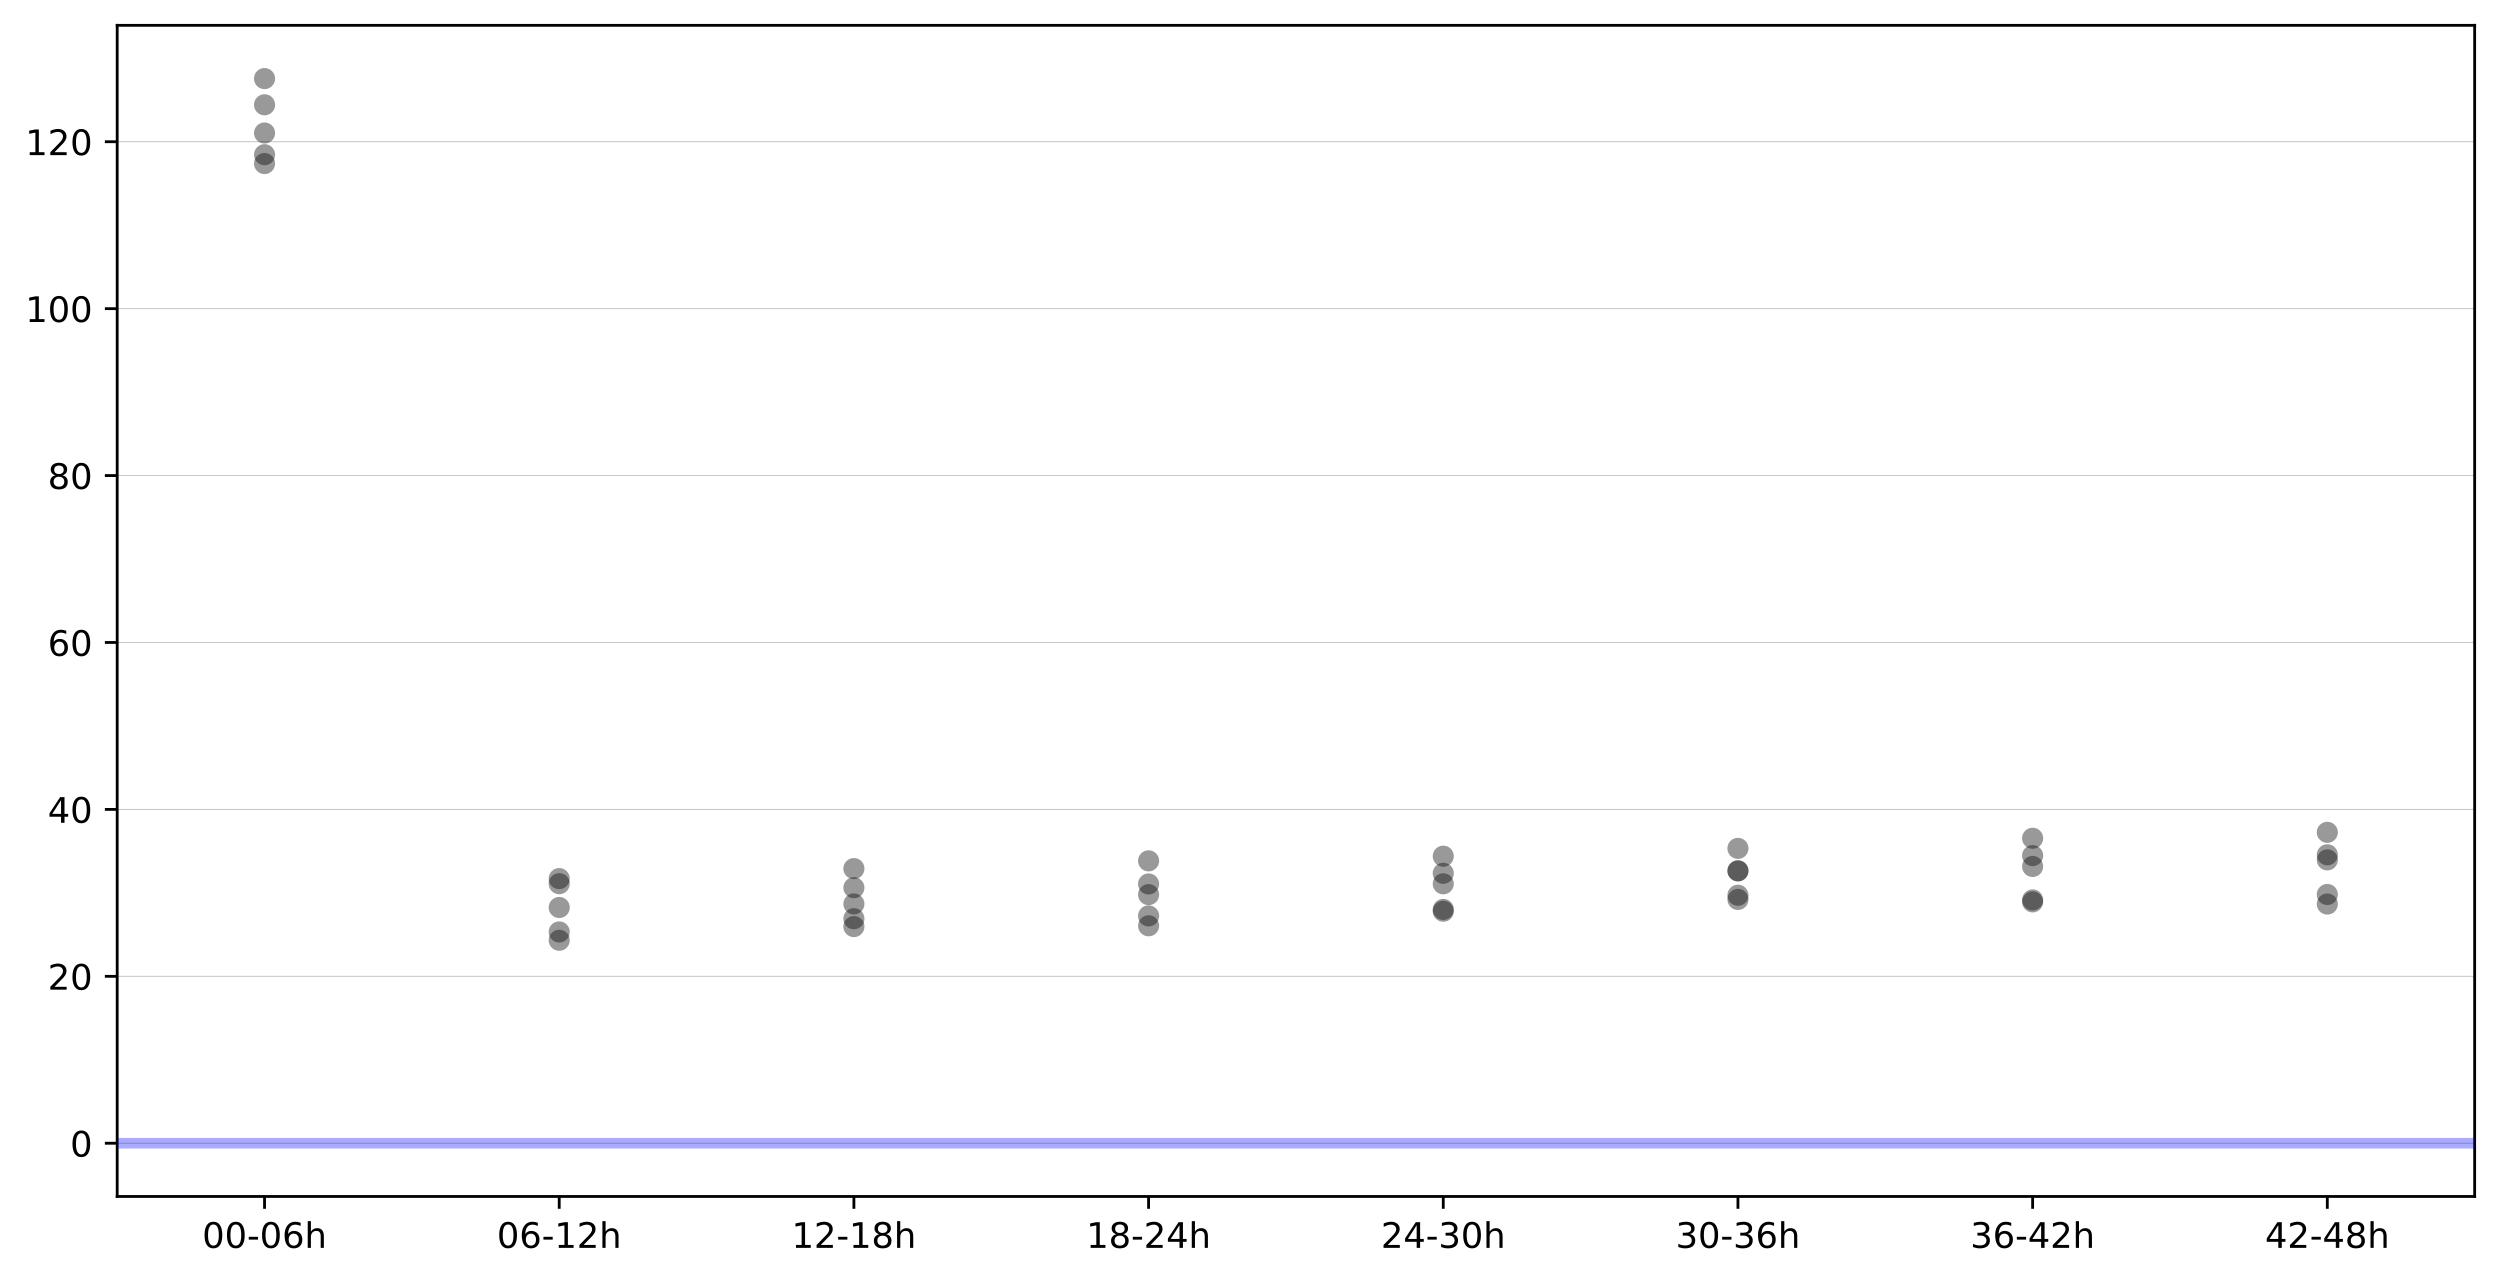 <?xml version="1.0" encoding="utf-8" standalone="no"?>
<!DOCTYPE svg PUBLIC "-//W3C//DTD SVG 1.1//EN"
  "http://www.w3.org/Graphics/SVG/1.1/DTD/svg11.dtd">
<!-- Created with matplotlib (https://matplotlib.org/) -->
<svg height="363.718pt" version="1.1" viewBox="0 0 710.087 363.718" width="710.087pt" xmlns="http://www.w3.org/2000/svg" xmlns:xlink="http://www.w3.org/1999/xlink">
 <defs>
  <style type="text/css">
*{stroke-linecap:butt;stroke-linejoin:round;}
  </style>
 </defs>
 <g id="figure_1">
  <g id="patch_1">
   <path d="M 0 363.718 
L 710.087 363.718 
L 710.087 0 
L 0 0 
z
" style="fill:#ffffff;"/>
  </g>
  <g id="axes_1">
   <g id="patch_2">
    <path d="M 33.288 339.84 
L 702.888 339.84 
L 702.888 7.2 
L 33.288 7.2 
z
" style="fill:#ffffff;"/>
   </g>
   <g id="matplotlib.axis_1">
    <g id="xtick_1">
     <g id="line2d_1">
      <defs>
       <path d="M 0 0 
L 0 3.5 
" id="ma6b139f6fc" style="stroke:#000000;stroke-width:0.8;"/>
      </defs>
      <g>
       <use style="stroke:#000000;stroke-width:0.8;" x="75.138" xlink:href="#ma6b139f6fc" y="339.84"/>
      </g>
     </g>
     <g id="text_1">
      <!-- 00-06h -->
      <defs>
       <path d="M 31.781 66.406 
Q 24.172 66.406 20.328 58.906 
Q 16.5 51.422 16.5 36.375 
Q 16.5 21.391 20.328 13.891 
Q 24.172 6.391 31.781 6.391 
Q 39.453 6.391 43.281 13.891 
Q 47.125 21.391 47.125 36.375 
Q 47.125 51.422 43.281 58.906 
Q 39.453 66.406 31.781 66.406 
z
M 31.781 74.219 
Q 44.047 74.219 50.516 64.516 
Q 56.984 54.828 56.984 36.375 
Q 56.984 17.969 50.516 8.266 
Q 44.047 -1.422 31.781 -1.422 
Q 19.531 -1.422 13.062 8.266 
Q 6.594 17.969 6.594 36.375 
Q 6.594 54.828 13.062 64.516 
Q 19.531 74.219 31.781 74.219 
z
" id="DejaVuSans-48"/>
       <path d="M 4.891 31.391 
L 31.203 31.391 
L 31.203 23.391 
L 4.891 23.391 
z
" id="DejaVuSans-45"/>
       <path d="M 33.016 40.375 
Q 26.375 40.375 22.484 35.828 
Q 18.609 31.297 18.609 23.391 
Q 18.609 15.531 22.484 10.953 
Q 26.375 6.391 33.016 6.391 
Q 39.656 6.391 43.531 10.953 
Q 47.406 15.531 47.406 23.391 
Q 47.406 31.297 43.531 35.828 
Q 39.656 40.375 33.016 40.375 
z
M 52.594 71.297 
L 52.594 62.312 
Q 48.875 64.062 45.094 64.984 
Q 41.312 65.922 37.594 65.922 
Q 27.828 65.922 22.672 59.328 
Q 17.531 52.734 16.797 39.406 
Q 19.672 43.656 24.016 45.922 
Q 28.375 48.188 33.594 48.188 
Q 44.578 48.188 50.953 41.516 
Q 57.328 34.859 57.328 23.391 
Q 57.328 12.156 50.688 5.359 
Q 44.047 -1.422 33.016 -1.422 
Q 20.359 -1.422 13.672 8.266 
Q 6.984 17.969 6.984 36.375 
Q 6.984 53.656 15.188 63.938 
Q 23.391 74.219 37.203 74.219 
Q 40.922 74.219 44.703 73.484 
Q 48.484 72.75 52.594 71.297 
z
" id="DejaVuSans-54"/>
       <path d="M 54.891 33.016 
L 54.891 0 
L 45.906 0 
L 45.906 32.719 
Q 45.906 40.484 42.875 44.328 
Q 39.844 48.188 33.797 48.188 
Q 26.516 48.188 22.312 43.547 
Q 18.109 38.922 18.109 30.906 
L 18.109 0 
L 9.078 0 
L 9.078 75.984 
L 18.109 75.984 
L 18.109 46.188 
Q 21.344 51.125 25.703 53.562 
Q 30.078 56 35.797 56 
Q 45.219 56 50.047 50.172 
Q 54.891 44.344 54.891 33.016 
z
" id="DejaVuSans-104"/>
      </defs>
      <g transform="translate(57.44 354.438)scale(0.1 -0.1)">
       <use xlink:href="#DejaVuSans-48"/>
       <use x="63.623" xlink:href="#DejaVuSans-48"/>
       <use x="127.246" xlink:href="#DejaVuSans-45"/>
       <use x="163.33" xlink:href="#DejaVuSans-48"/>
       <use x="226.953" xlink:href="#DejaVuSans-54"/>
       <use x="290.576" xlink:href="#DejaVuSans-104"/>
      </g>
     </g>
    </g>
    <g id="xtick_2">
     <g id="line2d_2">
      <g>
       <use style="stroke:#000000;stroke-width:0.8;" x="158.838" xlink:href="#ma6b139f6fc" y="339.84"/>
      </g>
     </g>
     <g id="text_2">
      <!-- 06-12h -->
      <defs>
       <path d="M 12.406 8.297 
L 28.516 8.297 
L 28.516 63.922 
L 10.984 60.406 
L 10.984 69.391 
L 28.422 72.906 
L 38.281 72.906 
L 38.281 8.297 
L 54.391 8.297 
L 54.391 0 
L 12.406 0 
z
" id="DejaVuSans-49"/>
       <path d="M 19.188 8.297 
L 53.609 8.297 
L 53.609 0 
L 7.328 0 
L 7.328 8.297 
Q 12.938 14.109 22.625 23.891 
Q 32.328 33.688 34.812 36.531 
Q 39.547 41.844 41.422 45.531 
Q 43.312 49.219 43.312 52.781 
Q 43.312 58.594 39.234 62.25 
Q 35.156 65.922 28.609 65.922 
Q 23.969 65.922 18.812 64.312 
Q 13.672 62.703 7.812 59.422 
L 7.812 69.391 
Q 13.766 71.781 18.938 73 
Q 24.125 74.219 28.422 74.219 
Q 39.75 74.219 46.484 68.547 
Q 53.219 62.891 53.219 53.422 
Q 53.219 48.922 51.531 44.891 
Q 49.859 40.875 45.406 35.406 
Q 44.188 33.984 37.641 27.219 
Q 31.109 20.453 19.188 8.297 
z
" id="DejaVuSans-50"/>
      </defs>
      <g transform="translate(141.14 354.438)scale(0.1 -0.1)">
       <use xlink:href="#DejaVuSans-48"/>
       <use x="63.623" xlink:href="#DejaVuSans-54"/>
       <use x="127.246" xlink:href="#DejaVuSans-45"/>
       <use x="163.33" xlink:href="#DejaVuSans-49"/>
       <use x="226.953" xlink:href="#DejaVuSans-50"/>
       <use x="290.576" xlink:href="#DejaVuSans-104"/>
      </g>
     </g>
    </g>
    <g id="xtick_3">
     <g id="line2d_3">
      <g>
       <use style="stroke:#000000;stroke-width:0.8;" x="242.537" xlink:href="#ma6b139f6fc" y="339.84"/>
      </g>
     </g>
     <g id="text_3">
      <!-- 12-18h -->
      <defs>
       <path d="M 31.781 34.625 
Q 24.75 34.625 20.719 30.859 
Q 16.703 27.094 16.703 20.516 
Q 16.703 13.922 20.719 10.156 
Q 24.75 6.391 31.781 6.391 
Q 38.812 6.391 42.859 10.172 
Q 46.922 13.969 46.922 20.516 
Q 46.922 27.094 42.891 30.859 
Q 38.875 34.625 31.781 34.625 
z
M 21.922 38.812 
Q 15.578 40.375 12.031 44.719 
Q 8.5 49.078 8.5 55.328 
Q 8.5 64.062 14.719 69.141 
Q 20.953 74.219 31.781 74.219 
Q 42.672 74.219 48.875 69.141 
Q 55.078 64.062 55.078 55.328 
Q 55.078 49.078 51.531 44.719 
Q 48 40.375 41.703 38.812 
Q 48.828 37.156 52.797 32.312 
Q 56.781 27.484 56.781 20.516 
Q 56.781 9.906 50.312 4.234 
Q 43.844 -1.422 31.781 -1.422 
Q 19.734 -1.422 13.25 4.234 
Q 6.781 9.906 6.781 20.516 
Q 6.781 27.484 10.781 32.312 
Q 14.797 37.156 21.922 38.812 
z
M 18.312 54.391 
Q 18.312 48.734 21.844 45.562 
Q 25.391 42.391 31.781 42.391 
Q 38.141 42.391 41.719 45.562 
Q 45.312 48.734 45.312 54.391 
Q 45.312 60.062 41.719 63.234 
Q 38.141 66.406 31.781 66.406 
Q 25.391 66.406 21.844 63.234 
Q 18.312 60.062 18.312 54.391 
z
" id="DejaVuSans-56"/>
      </defs>
      <g transform="translate(224.84 354.438)scale(0.1 -0.1)">
       <use xlink:href="#DejaVuSans-49"/>
       <use x="63.623" xlink:href="#DejaVuSans-50"/>
       <use x="127.246" xlink:href="#DejaVuSans-45"/>
       <use x="163.33" xlink:href="#DejaVuSans-49"/>
       <use x="226.953" xlink:href="#DejaVuSans-56"/>
       <use x="290.576" xlink:href="#DejaVuSans-104"/>
      </g>
     </g>
    </g>
    <g id="xtick_4">
     <g id="line2d_4">
      <g>
       <use style="stroke:#000000;stroke-width:0.8;" x="326.238" xlink:href="#ma6b139f6fc" y="339.84"/>
      </g>
     </g>
     <g id="text_4">
      <!-- 18-24h -->
      <defs>
       <path d="M 37.797 64.312 
L 12.891 25.391 
L 37.797 25.391 
z
M 35.203 72.906 
L 47.609 72.906 
L 47.609 25.391 
L 58.016 25.391 
L 58.016 17.188 
L 47.609 17.188 
L 47.609 0 
L 37.797 0 
L 37.797 17.188 
L 4.891 17.188 
L 4.891 26.703 
z
" id="DejaVuSans-52"/>
      </defs>
      <g transform="translate(308.54 354.438)scale(0.1 -0.1)">
       <use xlink:href="#DejaVuSans-49"/>
       <use x="63.623" xlink:href="#DejaVuSans-56"/>
       <use x="127.246" xlink:href="#DejaVuSans-45"/>
       <use x="163.33" xlink:href="#DejaVuSans-50"/>
       <use x="226.953" xlink:href="#DejaVuSans-52"/>
       <use x="290.576" xlink:href="#DejaVuSans-104"/>
      </g>
     </g>
    </g>
    <g id="xtick_5">
     <g id="line2d_5">
      <g>
       <use style="stroke:#000000;stroke-width:0.8;" x="409.938" xlink:href="#ma6b139f6fc" y="339.84"/>
      </g>
     </g>
     <g id="text_5">
      <!-- 24-30h -->
      <defs>
       <path d="M 40.578 39.312 
Q 47.656 37.797 51.625 33 
Q 55.609 28.219 55.609 21.188 
Q 55.609 10.406 48.188 4.484 
Q 40.766 -1.422 27.094 -1.422 
Q 22.516 -1.422 17.656 -0.516 
Q 12.797 0.391 7.625 2.203 
L 7.625 11.719 
Q 11.719 9.328 16.594 8.109 
Q 21.484 6.891 26.812 6.891 
Q 36.078 6.891 40.938 10.547 
Q 45.797 14.203 45.797 21.188 
Q 45.797 27.641 41.281 31.266 
Q 36.766 34.906 28.719 34.906 
L 20.219 34.906 
L 20.219 43.016 
L 29.109 43.016 
Q 36.375 43.016 40.234 45.922 
Q 44.094 48.828 44.094 54.297 
Q 44.094 59.906 40.109 62.906 
Q 36.141 65.922 28.719 65.922 
Q 24.656 65.922 20.016 65.031 
Q 15.375 64.156 9.812 62.312 
L 9.812 71.094 
Q 15.438 72.656 20.344 73.438 
Q 25.25 74.219 29.594 74.219 
Q 40.828 74.219 47.359 69.109 
Q 53.906 64.016 53.906 55.328 
Q 53.906 49.266 50.438 45.094 
Q 46.969 40.922 40.578 39.312 
z
" id="DejaVuSans-51"/>
      </defs>
      <g transform="translate(392.24 354.438)scale(0.1 -0.1)">
       <use xlink:href="#DejaVuSans-50"/>
       <use x="63.623" xlink:href="#DejaVuSans-52"/>
       <use x="127.246" xlink:href="#DejaVuSans-45"/>
       <use x="163.33" xlink:href="#DejaVuSans-51"/>
       <use x="226.953" xlink:href="#DejaVuSans-48"/>
       <use x="290.576" xlink:href="#DejaVuSans-104"/>
      </g>
     </g>
    </g>
    <g id="xtick_6">
     <g id="line2d_6">
      <g>
       <use style="stroke:#000000;stroke-width:0.8;" x="493.637" xlink:href="#ma6b139f6fc" y="339.84"/>
      </g>
     </g>
     <g id="text_6">
      <!-- 30-36h -->
      <g transform="translate(475.94 354.438)scale(0.1 -0.1)">
       <use xlink:href="#DejaVuSans-51"/>
       <use x="63.623" xlink:href="#DejaVuSans-48"/>
       <use x="127.246" xlink:href="#DejaVuSans-45"/>
       <use x="163.33" xlink:href="#DejaVuSans-51"/>
       <use x="226.953" xlink:href="#DejaVuSans-54"/>
       <use x="290.576" xlink:href="#DejaVuSans-104"/>
      </g>
     </g>
    </g>
    <g id="xtick_7">
     <g id="line2d_7">
      <g>
       <use style="stroke:#000000;stroke-width:0.8;" x="577.337" xlink:href="#ma6b139f6fc" y="339.84"/>
      </g>
     </g>
     <g id="text_7">
      <!-- 36-42h -->
      <g transform="translate(559.64 354.438)scale(0.1 -0.1)">
       <use xlink:href="#DejaVuSans-51"/>
       <use x="63.623" xlink:href="#DejaVuSans-54"/>
       <use x="127.246" xlink:href="#DejaVuSans-45"/>
       <use x="163.33" xlink:href="#DejaVuSans-52"/>
       <use x="226.953" xlink:href="#DejaVuSans-50"/>
       <use x="290.576" xlink:href="#DejaVuSans-104"/>
      </g>
     </g>
    </g>
    <g id="xtick_8">
     <g id="line2d_8">
      <g>
       <use style="stroke:#000000;stroke-width:0.8;" x="661.038" xlink:href="#ma6b139f6fc" y="339.84"/>
      </g>
     </g>
     <g id="text_8">
      <!-- 42-48h -->
      <g transform="translate(643.34 354.438)scale(0.1 -0.1)">
       <use xlink:href="#DejaVuSans-52"/>
       <use x="63.623" xlink:href="#DejaVuSans-50"/>
       <use x="127.246" xlink:href="#DejaVuSans-45"/>
       <use x="163.33" xlink:href="#DejaVuSans-52"/>
       <use x="226.953" xlink:href="#DejaVuSans-56"/>
       <use x="290.576" xlink:href="#DejaVuSans-104"/>
      </g>
     </g>
    </g>
   </g>
   <g id="matplotlib.axis_2">
    <g id="ytick_1">
     <g id="line2d_9">
      <path clip-path="url(#p5bf9640bb0)" d="M 33.288 324.72 
L 702.888 324.72 
" style="fill:none;stroke:#bfbfbf;stroke-linecap:square;stroke-width:0.25;"/>
     </g>
     <g id="line2d_10">
      <defs>
       <path d="M 0 0 
L -3.5 0 
" id="m18f9ddb90d" style="stroke:#000000;stroke-width:0.8;"/>
      </defs>
      <g>
       <use style="stroke:#000000;stroke-width:0.8;" x="33.288" xlink:href="#m18f9ddb90d" y="324.72"/>
      </g>
     </g>
     <g id="text_9">
      <!-- 0 -->
      <g transform="translate(19.925 328.519)scale(0.1 -0.1)">
       <use xlink:href="#DejaVuSans-48"/>
      </g>
     </g>
    </g>
    <g id="ytick_2">
     <g id="line2d_11">
      <path clip-path="url(#p5bf9640bb0)" d="M 33.288 277.309 
L 702.888 277.309 
" style="fill:none;stroke:#bfbfbf;stroke-linecap:square;stroke-width:0.25;"/>
     </g>
     <g id="line2d_12">
      <g>
       <use style="stroke:#000000;stroke-width:0.8;" x="33.288" xlink:href="#m18f9ddb90d" y="277.309"/>
      </g>
     </g>
     <g id="text_10">
      <!-- 20 -->
      <g transform="translate(13.562 281.109)scale(0.1 -0.1)">
       <use xlink:href="#DejaVuSans-50"/>
       <use x="63.623" xlink:href="#DejaVuSans-48"/>
      </g>
     </g>
    </g>
    <g id="ytick_3">
     <g id="line2d_13">
      <path clip-path="url(#p5bf9640bb0)" d="M 33.288 229.899 
L 702.888 229.899 
" style="fill:none;stroke:#bfbfbf;stroke-linecap:square;stroke-width:0.25;"/>
     </g>
     <g id="line2d_14">
      <g>
       <use style="stroke:#000000;stroke-width:0.8;" x="33.288" xlink:href="#m18f9ddb90d" y="229.899"/>
      </g>
     </g>
     <g id="text_11">
      <!-- 40 -->
      <g transform="translate(13.562 233.698)scale(0.1 -0.1)">
       <use xlink:href="#DejaVuSans-52"/>
       <use x="63.623" xlink:href="#DejaVuSans-48"/>
      </g>
     </g>
    </g>
    <g id="ytick_4">
     <g id="line2d_15">
      <path clip-path="url(#p5bf9640bb0)" d="M 33.288 182.488 
L 702.888 182.488 
" style="fill:none;stroke:#bfbfbf;stroke-linecap:square;stroke-width:0.25;"/>
     </g>
     <g id="line2d_16">
      <g>
       <use style="stroke:#000000;stroke-width:0.8;" x="33.288" xlink:href="#m18f9ddb90d" y="182.488"/>
      </g>
     </g>
     <g id="text_12">
      <!-- 60 -->
      <g transform="translate(13.562 186.287)scale(0.1 -0.1)">
       <use xlink:href="#DejaVuSans-54"/>
       <use x="63.623" xlink:href="#DejaVuSans-48"/>
      </g>
     </g>
    </g>
    <g id="ytick_5">
     <g id="line2d_17">
      <path clip-path="url(#p5bf9640bb0)" d="M 33.288 135.077 
L 702.888 135.077 
" style="fill:none;stroke:#bfbfbf;stroke-linecap:square;stroke-width:0.25;"/>
     </g>
     <g id="line2d_18">
      <g>
       <use style="stroke:#000000;stroke-width:0.8;" x="33.288" xlink:href="#m18f9ddb90d" y="135.077"/>
      </g>
     </g>
     <g id="text_13">
      <!-- 80 -->
      <g transform="translate(13.562 138.877)scale(0.1 -0.1)">
       <use xlink:href="#DejaVuSans-56"/>
       <use x="63.623" xlink:href="#DejaVuSans-48"/>
      </g>
     </g>
    </g>
    <g id="ytick_6">
     <g id="line2d_19">
      <path clip-path="url(#p5bf9640bb0)" d="M 33.288 87.667 
L 702.888 87.667 
" style="fill:none;stroke:#bfbfbf;stroke-linecap:square;stroke-width:0.25;"/>
     </g>
     <g id="line2d_20">
      <g>
       <use style="stroke:#000000;stroke-width:0.8;" x="33.288" xlink:href="#m18f9ddb90d" y="87.667"/>
      </g>
     </g>
     <g id="text_14">
      <!-- 100 -->
      <g transform="translate(7.2 91.466)scale(0.1 -0.1)">
       <use xlink:href="#DejaVuSans-49"/>
       <use x="63.623" xlink:href="#DejaVuSans-48"/>
       <use x="127.246" xlink:href="#DejaVuSans-48"/>
      </g>
     </g>
    </g>
    <g id="ytick_7">
     <g id="line2d_21">
      <path clip-path="url(#p5bf9640bb0)" d="M 33.288 40.256 
L 702.888 40.256 
" style="fill:none;stroke:#bfbfbf;stroke-linecap:square;stroke-width:0.25;"/>
     </g>
     <g id="line2d_22">
      <g>
       <use style="stroke:#000000;stroke-width:0.8;" x="33.288" xlink:href="#m18f9ddb90d" y="40.256"/>
      </g>
     </g>
     <g id="text_15">
      <!-- 120 -->
      <g transform="translate(7.2 44.055)scale(0.1 -0.1)">
       <use xlink:href="#DejaVuSans-49"/>
       <use x="63.623" xlink:href="#DejaVuSans-50"/>
       <use x="127.246" xlink:href="#DejaVuSans-48"/>
      </g>
     </g>
    </g>
   </g>
   <g id="line2d_23">
    <path clip-path="url(#p5bf9640bb0)" d="M 75.138 43.944 
" style="fill:none;stroke:#1f77b4;stroke-linecap:square;stroke-width:1.5;"/>
    <defs>
     <path d="M 0 3 
C 0.796 3 1.559 2.684 2.121 2.121 
C 2.684 1.559 3 0.796 3 0 
C 3 -0.796 2.684 -1.559 2.121 -2.121 
C 1.559 -2.684 0.796 -3 0 -3 
C -0.796 -3 -1.559 -2.684 -2.121 -2.121 
C -2.684 -1.559 -3 -0.796 -3 0 
C -3 0.796 -2.684 1.559 -2.121 2.121 
C -1.559 2.684 -0.796 3 0 3 
z
" id="m3bee582c47" style="stroke:#000000;stroke-opacity:0;"/>
    </defs>
    <g clip-path="url(#p5bf9640bb0)">
     <use style="fill-opacity:0.4;stroke:#000000;stroke-opacity:0;" x="75.138" xlink:href="#m3bee582c47" y="43.944"/>
    </g>
   </g>
   <g id="line2d_24">
    <path clip-path="url(#p5bf9640bb0)" d="M 75.138 22.32 
" style="fill:none;stroke:#ff7f0e;stroke-linecap:square;stroke-width:1.5;"/>
    <g clip-path="url(#p5bf9640bb0)">
     <use style="fill-opacity:0.4;stroke:#000000;stroke-opacity:0;" x="75.138" xlink:href="#m3bee582c47" y="22.32"/>
    </g>
   </g>
   <g id="line2d_25">
    <path clip-path="url(#p5bf9640bb0)" d="M 75.138 46.451 
" style="fill:none;stroke:#2ca02c;stroke-linecap:square;stroke-width:1.5;"/>
    <g clip-path="url(#p5bf9640bb0)">
     <use style="fill-opacity:0.4;stroke:#000000;stroke-opacity:0;" x="75.138" xlink:href="#m3bee582c47" y="46.451"/>
    </g>
   </g>
   <g id="line2d_26">
    <path clip-path="url(#p5bf9640bb0)" d="M 75.138 37.781 
" style="fill:none;stroke:#d62728;stroke-linecap:square;stroke-width:1.5;"/>
    <g clip-path="url(#p5bf9640bb0)">
     <use style="fill-opacity:0.4;stroke:#000000;stroke-opacity:0;" x="75.138" xlink:href="#m3bee582c47" y="37.781"/>
    </g>
   </g>
   <g id="line2d_27">
    <path clip-path="url(#p5bf9640bb0)" d="M 75.138 29.761 
" style="fill:none;stroke:#9467bd;stroke-linecap:square;stroke-width:1.5;"/>
    <g clip-path="url(#p5bf9640bb0)">
     <use style="fill-opacity:0.4;stroke:#000000;stroke-opacity:0;" x="75.138" xlink:href="#m3bee582c47" y="29.761"/>
    </g>
   </g>
   <g id="line2d_28">
    <path clip-path="url(#p5bf9640bb0)" d="M 158.838 249.558 
" style="fill:none;stroke:#8c564b;stroke-linecap:square;stroke-width:1.5;"/>
    <g clip-path="url(#p5bf9640bb0)">
     <use style="fill-opacity:0.4;stroke:#000000;stroke-opacity:0;" x="158.838" xlink:href="#m3bee582c47" y="249.558"/>
    </g>
   </g>
   <g id="line2d_29">
    <path clip-path="url(#p5bf9640bb0)" d="M 158.838 251.002 
" style="fill:none;stroke:#e377c2;stroke-linecap:square;stroke-width:1.5;"/>
    <g clip-path="url(#p5bf9640bb0)">
     <use style="fill-opacity:0.4;stroke:#000000;stroke-opacity:0;" x="158.838" xlink:href="#m3bee582c47" y="251.002"/>
    </g>
   </g>
   <g id="line2d_30">
    <path clip-path="url(#p5bf9640bb0)" d="M 158.838 257.758 
" style="fill:none;stroke:#7f7f7f;stroke-linecap:square;stroke-width:1.5;"/>
    <g clip-path="url(#p5bf9640bb0)">
     <use style="fill-opacity:0.4;stroke:#000000;stroke-opacity:0;" x="158.838" xlink:href="#m3bee582c47" y="257.758"/>
    </g>
   </g>
   <g id="line2d_31">
    <path clip-path="url(#p5bf9640bb0)" d="M 158.838 264.702 
" style="fill:none;stroke:#bcbd22;stroke-linecap:square;stroke-width:1.5;"/>
    <g clip-path="url(#p5bf9640bb0)">
     <use style="fill-opacity:0.4;stroke:#000000;stroke-opacity:0;" x="158.838" xlink:href="#m3bee582c47" y="264.702"/>
    </g>
   </g>
   <g id="line2d_32">
    <path clip-path="url(#p5bf9640bb0)" d="M 158.838 267.067 
" style="fill:none;stroke:#17becf;stroke-linecap:square;stroke-width:1.5;"/>
    <g clip-path="url(#p5bf9640bb0)">
     <use style="fill-opacity:0.4;stroke:#000000;stroke-opacity:0;" x="158.838" xlink:href="#m3bee582c47" y="267.067"/>
    </g>
   </g>
   <g id="line2d_33">
    <path clip-path="url(#p5bf9640bb0)" d="M 242.537 246.711 
" style="fill:none;stroke:#1f77b4;stroke-linecap:square;stroke-width:1.5;"/>
    <g clip-path="url(#p5bf9640bb0)">
     <use style="fill-opacity:0.4;stroke:#000000;stroke-opacity:0;" x="242.537" xlink:href="#m3bee582c47" y="246.711"/>
    </g>
   </g>
   <g id="line2d_34">
    <path clip-path="url(#p5bf9640bb0)" d="M 242.537 252.145 
" style="fill:none;stroke:#ff7f0e;stroke-linecap:square;stroke-width:1.5;"/>
    <g clip-path="url(#p5bf9640bb0)">
     <use style="fill-opacity:0.4;stroke:#000000;stroke-opacity:0;" x="242.537" xlink:href="#m3bee582c47" y="252.145"/>
    </g>
   </g>
   <g id="line2d_35">
    <path clip-path="url(#p5bf9640bb0)" d="M 242.537 256.746 
" style="fill:none;stroke:#2ca02c;stroke-linecap:square;stroke-width:1.5;"/>
    <g clip-path="url(#p5bf9640bb0)">
     <use style="fill-opacity:0.4;stroke:#000000;stroke-opacity:0;" x="242.537" xlink:href="#m3bee582c47" y="256.746"/>
    </g>
   </g>
   <g id="line2d_36">
    <path clip-path="url(#p5bf9640bb0)" d="M 242.537 260.947 
" style="fill:none;stroke:#d62728;stroke-linecap:square;stroke-width:1.5;"/>
    <g clip-path="url(#p5bf9640bb0)">
     <use style="fill-opacity:0.4;stroke:#000000;stroke-opacity:0;" x="242.537" xlink:href="#m3bee582c47" y="260.947"/>
    </g>
   </g>
   <g id="line2d_37">
    <path clip-path="url(#p5bf9640bb0)" d="M 242.537 263.181 
" style="fill:none;stroke:#9467bd;stroke-linecap:square;stroke-width:1.5;"/>
    <g clip-path="url(#p5bf9640bb0)">
     <use style="fill-opacity:0.4;stroke:#000000;stroke-opacity:0;" x="242.537" xlink:href="#m3bee582c47" y="263.181"/>
    </g>
   </g>
   <g id="line2d_38">
    <path clip-path="url(#p5bf9640bb0)" d="M 326.238 244.513 
" style="fill:none;stroke:#8c564b;stroke-linecap:square;stroke-width:1.5;"/>
    <g clip-path="url(#p5bf9640bb0)">
     <use style="fill-opacity:0.4;stroke:#000000;stroke-opacity:0;" x="326.238" xlink:href="#m3bee582c47" y="244.513"/>
    </g>
   </g>
   <g id="line2d_39">
    <path clip-path="url(#p5bf9640bb0)" d="M 326.238 251.076 
" style="fill:none;stroke:#e377c2;stroke-linecap:square;stroke-width:1.5;"/>
    <g clip-path="url(#p5bf9640bb0)">
     <use style="fill-opacity:0.4;stroke:#000000;stroke-opacity:0;" x="326.238" xlink:href="#m3bee582c47" y="251.076"/>
    </g>
   </g>
   <g id="line2d_40">
    <path clip-path="url(#p5bf9640bb0)" d="M 326.238 254.107 
" style="fill:none;stroke:#7f7f7f;stroke-linecap:square;stroke-width:1.5;"/>
    <g clip-path="url(#p5bf9640bb0)">
     <use style="fill-opacity:0.4;stroke:#000000;stroke-opacity:0;" x="326.238" xlink:href="#m3bee582c47" y="254.107"/>
    </g>
   </g>
   <g id="line2d_41">
    <path clip-path="url(#p5bf9640bb0)" d="M 326.238 260.149 
" style="fill:none;stroke:#bcbd22;stroke-linecap:square;stroke-width:1.5;"/>
    <g clip-path="url(#p5bf9640bb0)">
     <use style="fill-opacity:0.4;stroke:#000000;stroke-opacity:0;" x="326.238" xlink:href="#m3bee582c47" y="260.149"/>
    </g>
   </g>
   <g id="line2d_42">
    <path clip-path="url(#p5bf9640bb0)" d="M 326.238 262.954 
" style="fill:none;stroke:#17becf;stroke-linecap:square;stroke-width:1.5;"/>
    <g clip-path="url(#p5bf9640bb0)">
     <use style="fill-opacity:0.4;stroke:#000000;stroke-opacity:0;" x="326.238" xlink:href="#m3bee582c47" y="262.954"/>
    </g>
   </g>
   <g id="line2d_43">
    <path clip-path="url(#p5bf9640bb0)" d="M 409.938 243.19 
" style="fill:none;stroke:#1f77b4;stroke-linecap:square;stroke-width:1.5;"/>
    <g clip-path="url(#p5bf9640bb0)">
     <use style="fill-opacity:0.4;stroke:#000000;stroke-opacity:0;" x="409.938" xlink:href="#m3bee582c47" y="243.19"/>
    </g>
   </g>
   <g id="line2d_44">
    <path clip-path="url(#p5bf9640bb0)" d="M 409.938 248.043 
" style="fill:none;stroke:#ff7f0e;stroke-linecap:square;stroke-width:1.5;"/>
    <g clip-path="url(#p5bf9640bb0)">
     <use style="fill-opacity:0.4;stroke:#000000;stroke-opacity:0;" x="409.938" xlink:href="#m3bee582c47" y="248.043"/>
    </g>
   </g>
   <g id="line2d_45">
    <path clip-path="url(#p5bf9640bb0)" d="M 409.938 251.028 
" style="fill:none;stroke:#2ca02c;stroke-linecap:square;stroke-width:1.5;"/>
    <g clip-path="url(#p5bf9640bb0)">
     <use style="fill-opacity:0.4;stroke:#000000;stroke-opacity:0;" x="409.938" xlink:href="#m3bee582c47" y="251.028"/>
    </g>
   </g>
   <g id="line2d_46">
    <path clip-path="url(#p5bf9640bb0)" d="M 409.938 258.305 
" style="fill:none;stroke:#d62728;stroke-linecap:square;stroke-width:1.5;"/>
    <g clip-path="url(#p5bf9640bb0)">
     <use style="fill-opacity:0.4;stroke:#000000;stroke-opacity:0;" x="409.938" xlink:href="#m3bee582c47" y="258.305"/>
    </g>
   </g>
   <g id="line2d_47">
    <path clip-path="url(#p5bf9640bb0)" d="M 409.938 258.821 
" style="fill:none;stroke:#9467bd;stroke-linecap:square;stroke-width:1.5;"/>
    <g clip-path="url(#p5bf9640bb0)">
     <use style="fill-opacity:0.4;stroke:#000000;stroke-opacity:0;" x="409.938" xlink:href="#m3bee582c47" y="258.821"/>
    </g>
   </g>
   <g id="line2d_48">
    <path clip-path="url(#p5bf9640bb0)" d="M 493.637 240.972 
" style="fill:none;stroke:#8c564b;stroke-linecap:square;stroke-width:1.5;"/>
    <g clip-path="url(#p5bf9640bb0)">
     <use style="fill-opacity:0.4;stroke:#000000;stroke-opacity:0;" x="493.637" xlink:href="#m3bee582c47" y="240.972"/>
    </g>
   </g>
   <g id="line2d_49">
    <path clip-path="url(#p5bf9640bb0)" d="M 493.637 247.384 
" style="fill:none;stroke:#e377c2;stroke-linecap:square;stroke-width:1.5;"/>
    <g clip-path="url(#p5bf9640bb0)">
     <use style="fill-opacity:0.4;stroke:#000000;stroke-opacity:0;" x="493.637" xlink:href="#m3bee582c47" y="247.384"/>
    </g>
   </g>
   <g id="line2d_50">
    <path clip-path="url(#p5bf9640bb0)" d="M 493.637 247.326 
" style="fill:none;stroke:#7f7f7f;stroke-linecap:square;stroke-width:1.5;"/>
    <g clip-path="url(#p5bf9640bb0)">
     <use style="fill-opacity:0.4;stroke:#000000;stroke-opacity:0;" x="493.637" xlink:href="#m3bee582c47" y="247.326"/>
    </g>
   </g>
   <g id="line2d_51">
    <path clip-path="url(#p5bf9640bb0)" d="M 493.637 254.277 
" style="fill:none;stroke:#bcbd22;stroke-linecap:square;stroke-width:1.5;"/>
    <g clip-path="url(#p5bf9640bb0)">
     <use style="fill-opacity:0.4;stroke:#000000;stroke-opacity:0;" x="493.637" xlink:href="#m3bee582c47" y="254.277"/>
    </g>
   </g>
   <g id="line2d_52">
    <path clip-path="url(#p5bf9640bb0)" d="M 493.637 255.469 
" style="fill:none;stroke:#17becf;stroke-linecap:square;stroke-width:1.5;"/>
    <g clip-path="url(#p5bf9640bb0)">
     <use style="fill-opacity:0.4;stroke:#000000;stroke-opacity:0;" x="493.637" xlink:href="#m3bee582c47" y="255.469"/>
    </g>
   </g>
   <g id="line2d_53">
    <path clip-path="url(#p5bf9640bb0)" d="M 577.337 238.097 
" style="fill:none;stroke:#1f77b4;stroke-linecap:square;stroke-width:1.5;"/>
    <g clip-path="url(#p5bf9640bb0)">
     <use style="fill-opacity:0.4;stroke:#000000;stroke-opacity:0;" x="577.337" xlink:href="#m3bee582c47" y="238.097"/>
    </g>
   </g>
   <g id="line2d_54">
    <path clip-path="url(#p5bf9640bb0)" d="M 577.337 246.109 
" style="fill:none;stroke:#ff7f0e;stroke-linecap:square;stroke-width:1.5;"/>
    <g clip-path="url(#p5bf9640bb0)">
     <use style="fill-opacity:0.4;stroke:#000000;stroke-opacity:0;" x="577.337" xlink:href="#m3bee582c47" y="246.109"/>
    </g>
   </g>
   <g id="line2d_55">
    <path clip-path="url(#p5bf9640bb0)" d="M 577.337 243.025 
" style="fill:none;stroke:#2ca02c;stroke-linecap:square;stroke-width:1.5;"/>
    <g clip-path="url(#p5bf9640bb0)">
     <use style="fill-opacity:0.4;stroke:#000000;stroke-opacity:0;" x="577.337" xlink:href="#m3bee582c47" y="243.025"/>
    </g>
   </g>
   <g id="line2d_56">
    <path clip-path="url(#p5bf9640bb0)" d="M 577.337 255.613 
" style="fill:none;stroke:#d62728;stroke-linecap:square;stroke-width:1.5;"/>
    <g clip-path="url(#p5bf9640bb0)">
     <use style="fill-opacity:0.4;stroke:#000000;stroke-opacity:0;" x="577.337" xlink:href="#m3bee582c47" y="255.613"/>
    </g>
   </g>
   <g id="line2d_57">
    <path clip-path="url(#p5bf9640bb0)" d="M 577.337 256.167 
" style="fill:none;stroke:#9467bd;stroke-linecap:square;stroke-width:1.5;"/>
    <g clip-path="url(#p5bf9640bb0)">
     <use style="fill-opacity:0.4;stroke:#000000;stroke-opacity:0;" x="577.337" xlink:href="#m3bee582c47" y="256.167"/>
    </g>
   </g>
   <g id="line2d_58">
    <path clip-path="url(#p5bf9640bb0)" d="M 661.038 236.412 
" style="fill:none;stroke:#8c564b;stroke-linecap:square;stroke-width:1.5;"/>
    <g clip-path="url(#p5bf9640bb0)">
     <use style="fill-opacity:0.4;stroke:#000000;stroke-opacity:0;" x="661.038" xlink:href="#m3bee582c47" y="236.412"/>
    </g>
   </g>
   <g id="line2d_59">
    <path clip-path="url(#p5bf9640bb0)" d="M 661.038 244.241 
" style="fill:none;stroke:#e377c2;stroke-linecap:square;stroke-width:1.5;"/>
    <g clip-path="url(#p5bf9640bb0)">
     <use style="fill-opacity:0.4;stroke:#000000;stroke-opacity:0;" x="661.038" xlink:href="#m3bee582c47" y="244.241"/>
    </g>
   </g>
   <g id="line2d_60">
    <path clip-path="url(#p5bf9640bb0)" d="M 661.038 242.792 
" style="fill:none;stroke:#7f7f7f;stroke-linecap:square;stroke-width:1.5;"/>
    <g clip-path="url(#p5bf9640bb0)">
     <use style="fill-opacity:0.4;stroke:#000000;stroke-opacity:0;" x="661.038" xlink:href="#m3bee582c47" y="242.792"/>
    </g>
   </g>
   <g id="line2d_61">
    <path clip-path="url(#p5bf9640bb0)" d="M 661.038 254.064 
" style="fill:none;stroke:#bcbd22;stroke-linecap:square;stroke-width:1.5;"/>
    <g clip-path="url(#p5bf9640bb0)">
     <use style="fill-opacity:0.4;stroke:#000000;stroke-opacity:0;" x="661.038" xlink:href="#m3bee582c47" y="254.064"/>
    </g>
   </g>
   <g id="line2d_62">
    <path clip-path="url(#p5bf9640bb0)" d="M 661.038 256.783 
" style="fill:none;stroke:#17becf;stroke-linecap:square;stroke-width:1.5;"/>
    <g clip-path="url(#p5bf9640bb0)">
     <use style="fill-opacity:0.4;stroke:#000000;stroke-opacity:0;" x="661.038" xlink:href="#m3bee582c47" y="256.783"/>
    </g>
   </g>
   <g id="patch_3">
    <path d="M 33.288 339.84 
L 33.288 7.2 
" style="fill:none;stroke:#000000;stroke-linecap:square;stroke-linejoin:miter;stroke-width:0.8;"/>
   </g>
   <g id="patch_4">
    <path d="M 702.888 339.84 
L 702.888 7.2 
" style="fill:none;stroke:#000000;stroke-linecap:square;stroke-linejoin:miter;stroke-width:0.8;"/>
   </g>
   <g id="patch_5">
    <path d="M 33.288 339.84 
L 702.888 339.84 
" style="fill:none;stroke:#000000;stroke-linecap:square;stroke-linejoin:miter;stroke-width:0.8;"/>
   </g>
   <g id="patch_6">
    <path d="M 33.288 7.2 
L 702.888 7.2 
" style="fill:none;stroke:#000000;stroke-linecap:square;stroke-linejoin:miter;stroke-width:0.8;"/>
   </g>
   <g id="line2d_63">
    <path clip-path="url(#p5bf9640bb0)" d="M 33.288 324.72 
L 702.888 324.72 
" style="fill:none;stroke:#0000ff;stroke-linecap:square;stroke-opacity:0.333;stroke-width:3;"/>
   </g>
  </g>
 </g>
 <defs>
  <clipPath id="p5bf9640bb0">
   <rect height="332.64" width="669.6" x="33.288" y="7.2"/>
  </clipPath>
 </defs>
</svg>
